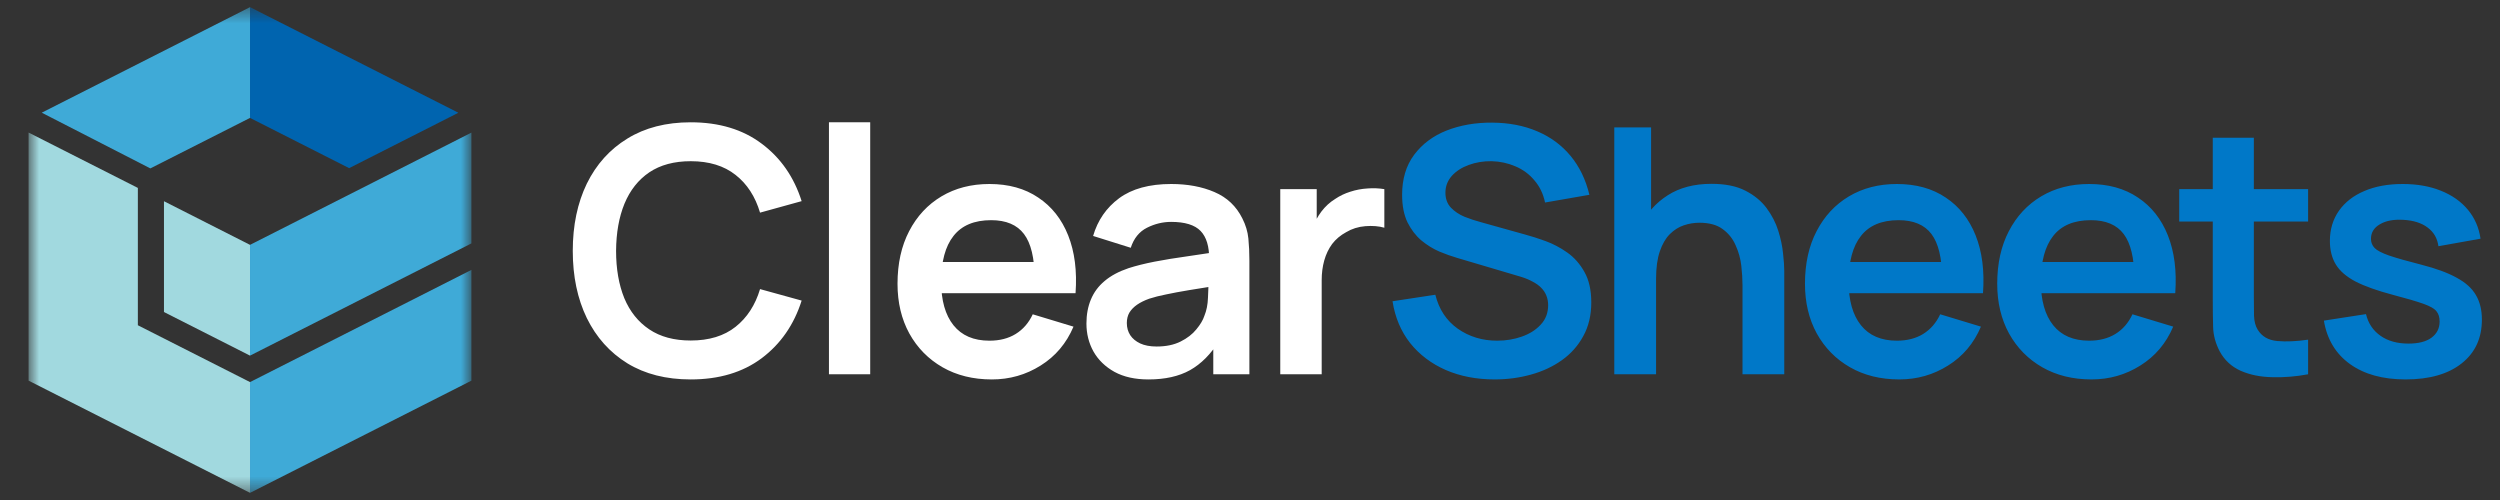 <svg width="160" height="32" viewBox="0 0 160 32" fill="none" xmlns="http://www.w3.org/2000/svg">
<rect x="0" y="0" width="160" height="32" fill="#333333" stroke="none"/>
<mask id="mask0_55_3229" style="mask-type:luminance" maskUnits="userSpaceOnUse" x="1" y="0" width="30" height="32">
<path d="M30.171 0.457H1.828V31.543H30.171V0.457Z" fill="white"/>
</mask>
<g mask="url(#mask0_55_3229)">
<path d="M16.001 24.454V31.544L30.171 24.362V17.273L16.001 24.454Z" fill="#3FAAD7"/>
<path d="M22.344 10.761L29.336 7.216L16.001 0.457V7.546L22.344 10.761Z" fill="#0064AF"/>
<path d="M10.494 12.878V19.97L16.001 22.76V15.671L10.494 12.878Z" fill="#A1D9DF"/>
<path d="M30.171 8.487L16.001 15.671V22.76L30.171 15.578V8.487Z" fill="#3FAAD7"/>
<path d="M2.672 7.212L9.622 10.778L16.001 7.546V0.457L2.672 7.212Z" fill="#3FAAD7"/>
<path d="M8.823 20.816V12.027L1.828 8.483V24.361L16.001 31.542V24.453L8.823 20.816Z" fill="#A1D9DF"/>
</g>
<path d="M44.206 24.284C42.628 24.284 41.277 23.94 40.152 23.253C39.028 22.558 38.162 21.592 37.556 20.356C36.957 19.12 36.657 17.686 36.657 16.055C36.657 14.424 36.957 12.991 37.556 11.754C38.162 10.518 39.028 9.556 40.152 8.869C41.277 8.174 42.628 7.827 44.206 7.827C46.024 7.827 47.54 8.284 48.752 9.198C49.965 10.105 50.816 11.33 51.305 12.873L48.643 13.609C48.336 12.577 47.814 11.773 47.076 11.195C46.338 10.61 45.382 10.317 44.206 10.317C43.147 10.317 42.263 10.555 41.554 11.03C40.853 11.506 40.324 12.175 39.966 13.038C39.615 13.894 39.437 14.899 39.429 16.055C39.429 17.211 39.605 18.22 39.955 19.083C40.313 19.939 40.846 20.605 41.554 21.08C42.263 21.556 43.147 21.793 44.206 21.793C45.382 21.793 46.338 21.501 47.076 20.916C47.814 20.33 48.336 19.526 48.643 18.502L51.305 19.237C50.816 20.78 49.965 22.009 48.752 22.923C47.54 23.83 46.024 24.284 44.206 24.284ZM53.053 23.955V7.827H55.693V23.955H53.053ZM63.478 24.284C62.28 24.284 61.228 24.024 60.322 23.505C59.417 22.985 58.708 22.265 58.197 21.343C57.693 20.422 57.441 19.361 57.441 18.162C57.441 16.867 57.69 15.744 58.186 14.793C58.683 13.835 59.373 13.093 60.257 12.566C61.14 12.04 62.163 11.776 63.324 11.776C64.551 11.776 65.592 12.065 66.446 12.643C67.308 13.214 67.948 14.022 68.364 15.068C68.78 16.114 68.937 17.346 68.835 18.765H66.216V17.8C66.209 16.512 65.983 15.572 65.537 14.98C65.092 14.388 64.391 14.091 63.434 14.091C62.353 14.091 61.55 14.428 61.024 15.101C60.498 15.766 60.235 16.743 60.235 18.03C60.235 19.23 60.498 20.159 61.024 20.817C61.55 21.475 62.316 21.804 63.324 21.804C63.974 21.804 64.533 21.662 65 21.376C65.475 21.084 65.84 20.663 66.096 20.115L68.704 20.905C68.25 21.973 67.55 22.803 66.6 23.395C65.658 23.988 64.617 24.284 63.478 24.284ZM59.402 18.765V16.768H67.542V18.765H59.402ZM73.498 24.284C72.643 24.284 71.92 24.123 71.328 23.801C70.737 23.472 70.288 23.037 69.981 22.495C69.681 21.954 69.532 21.358 69.532 20.707C69.532 20.137 69.626 19.625 69.816 19.171C70.006 18.71 70.298 18.315 70.693 17.986C71.087 17.65 71.598 17.375 72.227 17.163C72.701 17.01 73.256 16.871 73.892 16.746C74.534 16.622 75.228 16.509 75.974 16.406C76.726 16.297 77.511 16.18 78.329 16.055L77.387 16.593C77.394 15.774 77.212 15.17 76.839 14.783C76.466 14.395 75.838 14.201 74.954 14.201C74.421 14.201 73.906 14.325 73.41 14.574C72.913 14.823 72.566 15.251 72.369 15.858L69.959 15.101C70.251 14.099 70.806 13.294 71.624 12.687C72.449 12.08 73.56 11.776 74.954 11.776C76.006 11.776 76.93 11.948 77.726 12.292C78.53 12.636 79.125 13.199 79.512 13.982C79.724 14.399 79.852 14.826 79.896 15.265C79.939 15.697 79.961 16.169 79.961 16.681V23.955H77.65V21.387L78.033 21.804C77.5 22.66 76.875 23.289 76.16 23.691C75.451 24.086 74.564 24.284 73.498 24.284ZM74.023 22.177C74.622 22.177 75.134 22.071 75.557 21.859C75.981 21.647 76.317 21.387 76.565 21.08C76.821 20.773 76.992 20.484 77.08 20.213C77.219 19.877 77.295 19.493 77.31 19.061C77.332 18.622 77.343 18.268 77.343 17.997L78.154 18.238C77.358 18.363 76.674 18.473 76.105 18.568C75.535 18.663 75.046 18.754 74.637 18.842C74.228 18.922 73.866 19.014 73.552 19.116C73.246 19.226 72.986 19.354 72.774 19.5C72.563 19.647 72.398 19.815 72.282 20.005C72.172 20.195 72.117 20.418 72.117 20.674C72.117 20.967 72.19 21.227 72.336 21.453C72.482 21.673 72.694 21.848 72.972 21.98C73.256 22.111 73.607 22.177 74.023 22.177ZM81.937 23.955V12.105H84.27V14.991L83.986 14.618C84.132 14.223 84.325 13.865 84.566 13.543C84.815 13.214 85.11 12.943 85.454 12.731C85.746 12.533 86.067 12.38 86.418 12.27C86.776 12.153 87.141 12.084 87.513 12.062C87.886 12.032 88.247 12.047 88.598 12.105V14.574C88.247 14.472 87.842 14.439 87.382 14.475C86.929 14.512 86.52 14.64 86.155 14.859C85.79 15.057 85.49 15.309 85.256 15.616C85.03 15.924 84.862 16.275 84.752 16.67C84.643 17.057 84.588 17.478 84.588 17.931V23.955H81.937Z" fill="white"/>
<path d="M95.652 24.283C94.498 24.283 93.457 24.082 92.529 23.68C91.609 23.277 90.849 22.703 90.25 21.957C89.659 21.204 89.282 20.311 89.122 19.28L91.861 18.863C92.094 19.799 92.573 20.524 93.296 21.036C94.026 21.547 94.866 21.804 95.816 21.804C96.378 21.804 96.908 21.716 97.404 21.54C97.901 21.365 98.303 21.109 98.61 20.772C98.924 20.436 99.081 20.023 99.081 19.532C99.081 19.313 99.044 19.112 98.971 18.929C98.897 18.739 98.788 18.571 98.642 18.424C98.503 18.278 98.321 18.146 98.095 18.029C97.876 17.905 97.62 17.799 97.328 17.711L93.252 16.504C92.902 16.402 92.522 16.267 92.113 16.098C91.711 15.923 91.328 15.685 90.963 15.385C90.604 15.078 90.309 14.69 90.075 14.222C89.849 13.747 89.735 13.162 89.735 12.467C89.735 11.45 89.991 10.598 90.502 9.911C91.021 9.216 91.715 8.696 92.584 8.353C93.46 8.009 94.432 7.841 95.498 7.848C96.579 7.855 97.543 8.042 98.39 8.407C99.237 8.766 99.946 9.289 100.516 9.976C101.086 10.664 101.487 11.494 101.721 12.467L98.884 12.961C98.766 12.405 98.54 11.933 98.204 11.545C97.876 11.15 97.47 10.85 96.988 10.646C96.513 10.441 96.005 10.331 95.465 10.316C94.939 10.309 94.45 10.39 93.997 10.558C93.552 10.719 93.19 10.953 92.913 11.26C92.642 11.567 92.507 11.926 92.507 12.335C92.507 12.723 92.624 13.041 92.858 13.29C93.091 13.531 93.38 13.725 93.724 13.871C94.074 14.01 94.428 14.127 94.786 14.222L97.613 15.012C97.999 15.115 98.434 15.254 98.916 15.429C99.398 15.605 99.862 15.85 100.308 16.164C100.753 16.479 101.118 16.892 101.403 17.404C101.695 17.916 101.842 18.567 101.842 19.357C101.842 20.176 101.67 20.897 101.326 21.518C100.99 22.133 100.534 22.645 99.957 23.054C99.38 23.464 98.719 23.771 97.974 23.976C97.236 24.181 96.462 24.283 95.652 24.283ZM111.52 23.954V18.249C111.52 17.876 111.494 17.462 111.444 17.009C111.392 16.555 111.272 16.12 111.082 15.703C110.899 15.279 110.622 14.932 110.249 14.661C109.884 14.39 109.387 14.255 108.759 14.255C108.423 14.255 108.091 14.31 107.762 14.42C107.434 14.53 107.134 14.72 106.864 14.99C106.601 15.254 106.389 15.619 106.228 16.087C106.068 16.548 105.988 17.141 105.988 17.865L104.421 17.196C104.421 16.186 104.614 15.272 105.002 14.453C105.396 13.633 105.973 12.982 106.732 12.5C107.492 12.01 108.427 11.765 109.537 11.765C110.414 11.765 111.137 11.911 111.706 12.204C112.276 12.496 112.728 12.869 113.065 13.323C113.401 13.776 113.649 14.259 113.81 14.771C113.97 15.283 114.073 15.769 114.116 16.23C114.168 16.684 114.193 17.053 114.193 17.338V23.954H111.52ZM103.314 23.954V8.155H105.67V16.471H105.988V23.954H103.314ZM121.555 24.283C120.357 24.283 119.305 24.023 118.4 23.504C117.494 22.985 116.785 22.264 116.274 21.343C115.77 20.421 115.518 19.361 115.518 18.161C115.518 16.866 115.766 15.744 116.263 14.793C116.76 13.835 117.45 13.092 118.334 12.566C119.218 12.039 120.24 11.776 121.401 11.776C122.628 11.776 123.669 12.065 124.524 12.642C125.385 13.213 126.025 14.021 126.441 15.067C126.857 16.113 127.014 17.346 126.912 18.764H124.294V17.799C124.286 16.512 124.06 15.572 123.614 14.979C123.168 14.387 122.467 14.091 121.511 14.091C120.43 14.091 119.627 14.427 119.101 15.1C118.575 15.766 118.312 16.742 118.312 18.029C118.312 19.229 118.575 20.158 119.101 20.816C119.627 21.474 120.394 21.804 121.401 21.804C122.051 21.804 122.61 21.661 123.078 21.376C123.552 21.083 123.917 20.663 124.173 20.114L126.78 20.904C126.328 21.972 125.626 22.802 124.677 23.394C123.735 23.987 122.694 24.283 121.555 24.283ZM117.479 18.764V16.768H125.619V18.764H117.479ZM133.859 24.283C132.661 24.283 131.609 24.023 130.704 23.504C129.798 22.985 129.09 22.264 128.578 21.343C128.074 20.421 127.822 19.361 127.822 18.161C127.822 16.866 128.07 15.744 128.567 14.793C129.064 13.835 129.754 13.092 130.638 12.566C131.522 12.039 132.544 11.776 133.706 11.776C134.932 11.776 135.973 12.065 136.828 12.642C137.69 13.213 138.329 14.021 138.745 15.067C139.161 16.113 139.318 17.346 139.216 18.764H136.598V17.799C136.591 16.512 136.364 15.572 135.918 14.979C135.473 14.387 134.772 14.091 133.815 14.091C132.734 14.091 131.931 14.427 131.405 15.1C130.879 15.766 130.616 16.742 130.616 18.029C130.616 19.229 130.879 20.158 131.405 20.816C131.931 21.474 132.698 21.804 133.706 21.804C134.356 21.804 134.914 21.661 135.382 21.376C135.857 21.083 136.222 20.663 136.477 20.114L139.085 20.904C138.632 21.972 137.93 22.802 136.981 23.394C136.039 23.987 134.998 24.283 133.859 24.283ZM129.784 18.764V16.768H137.923V18.764H129.784ZM147.719 23.954C146.938 24.1 146.171 24.162 145.418 24.14C144.674 24.126 144.005 23.991 143.414 23.735C142.822 23.471 142.373 23.058 142.066 22.495C141.796 21.983 141.653 21.46 141.639 20.926C141.624 20.392 141.617 19.788 141.617 19.116V8.813H144.246V18.962C144.246 19.437 144.25 19.854 144.257 20.213C144.272 20.571 144.348 20.864 144.487 21.09C144.75 21.529 145.17 21.774 145.747 21.826C146.324 21.877 146.981 21.847 147.719 21.738V23.954ZM139.47 14.178V12.105H147.719V14.178H139.47ZM153.955 24.283C152.495 24.283 151.308 23.954 150.394 23.296C149.482 22.637 148.926 21.712 148.729 20.52L151.424 20.103C151.564 20.688 151.87 21.149 152.345 21.485C152.82 21.822 153.418 21.99 154.141 21.99C154.777 21.99 155.266 21.866 155.609 21.617C155.96 21.361 156.135 21.014 156.135 20.575C156.135 20.304 156.07 20.088 155.938 19.927C155.814 19.759 155.536 19.598 155.106 19.445C154.675 19.291 154.014 19.097 153.122 18.863C152.129 18.6 151.34 18.318 150.756 18.018C150.172 17.711 149.752 17.349 149.496 16.932C149.241 16.515 149.113 16.011 149.113 15.418C149.113 14.679 149.307 14.036 149.693 13.487C150.081 12.939 150.621 12.518 151.315 12.226C152.009 11.926 152.827 11.776 153.769 11.776C154.689 11.776 155.504 11.918 156.212 12.204C156.928 12.489 157.505 12.895 157.943 13.421C158.381 13.948 158.652 14.566 158.754 15.276L156.058 15.758C155.993 15.254 155.763 14.855 155.368 14.562C154.982 14.27 154.463 14.105 153.813 14.069C153.192 14.032 152.692 14.127 152.312 14.354C151.932 14.573 151.742 14.884 151.742 15.287C151.742 15.513 151.819 15.707 151.972 15.868C152.126 16.029 152.432 16.19 152.892 16.351C153.36 16.512 154.054 16.709 154.974 16.943C155.916 17.185 156.669 17.462 157.231 17.777C157.8 18.084 158.21 18.454 158.458 18.885C158.714 19.317 158.841 19.84 158.841 20.454C158.841 21.646 158.407 22.582 157.538 23.263C156.676 23.943 155.482 24.283 153.955 24.283Z" fill="#0078C8"/>
</svg>
